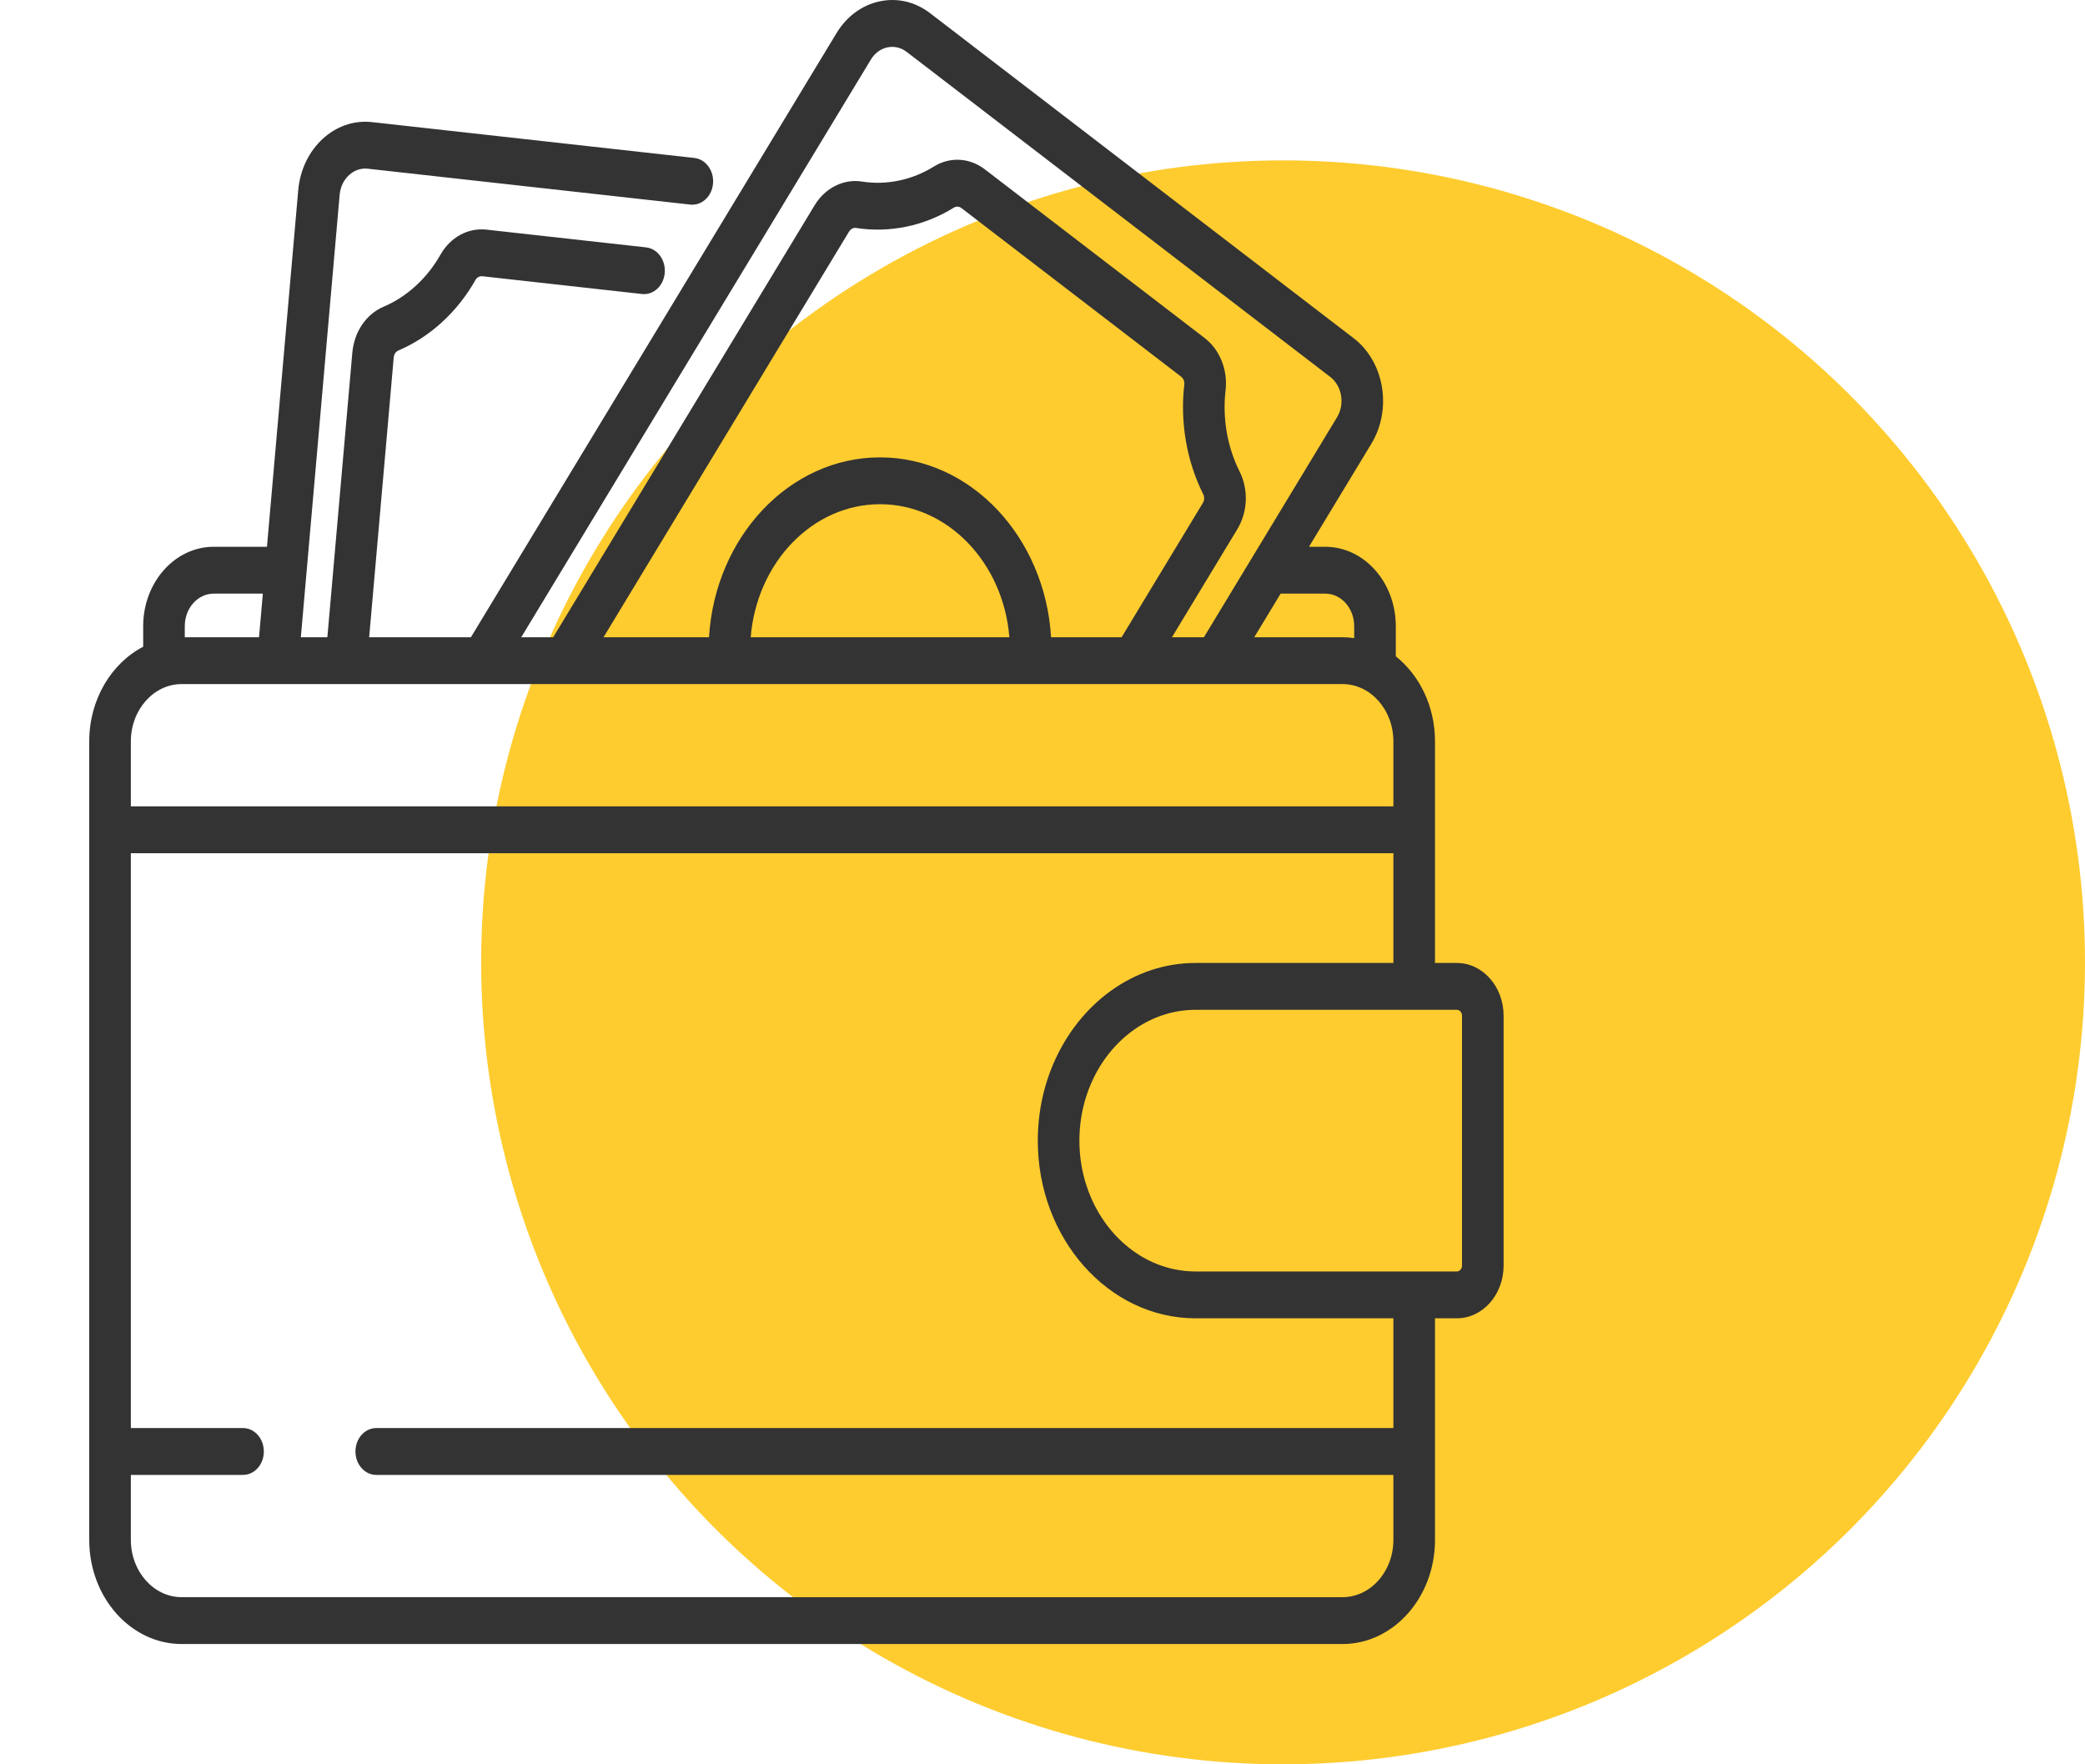 <svg width="104" height="88" viewBox="0 0 104 88" fill="none" xmlns="http://www.w3.org/2000/svg">
<circle cx="64" cy="48" r="40" fill="#FECC2F"/>
<path d="M72.667 48.03H71.578V36.977C71.578 35.227 70.804 33.678 69.623 32.736V31.231C69.623 29.048 68.045 27.272 66.106 27.272H65.293L68.406 22.128C69.45 20.404 69.053 18.045 67.522 16.87L46.395 0.659C45.653 0.089 44.758 -0.121 43.876 0.068C42.994 0.256 42.23 0.819 41.724 1.655L23.489 31.784H18.414L19.639 17.829C19.652 17.672 19.743 17.536 19.87 17.482C21.447 16.813 22.814 15.562 23.719 13.961C23.79 13.835 23.924 13.763 24.064 13.779L32.023 14.664C32.593 14.727 33.101 14.259 33.157 13.616C33.214 12.974 32.797 12.402 32.227 12.339L24.267 11.454C23.344 11.352 22.463 11.831 21.968 12.707C21.302 13.884 20.297 14.803 19.138 15.296C18.265 15.666 17.665 16.549 17.573 17.6L16.329 31.784H15.006L16.942 9.714C17.012 8.919 17.641 8.336 18.348 8.415L34.431 10.204C35.002 10.266 35.51 9.798 35.566 9.156C35.622 8.514 35.206 7.942 34.635 7.879L18.552 6.09C16.707 5.885 15.059 7.407 14.876 9.484L13.316 27.272H10.658C8.719 27.272 7.142 29.048 7.142 31.231V32.258C5.556 33.08 4.451 34.886 4.451 36.977V76.807C4.451 79.671 6.52 82 9.064 82H66.965C69.508 82 71.578 79.671 71.578 76.807V65.754H72.667C73.954 65.754 75 64.576 75 63.127V50.657C75 49.208 73.954 48.03 72.667 48.03ZM66.106 29.609C66.901 29.609 67.547 30.337 67.547 31.232V31.827C67.356 31.8 67.162 31.784 66.965 31.784H62.562L63.878 29.609H66.106ZM43.439 2.971C43.633 2.651 43.925 2.436 44.262 2.363C44.343 2.346 44.424 2.338 44.504 2.338C44.76 2.338 45.01 2.424 45.226 2.589L66.353 18.8C66.939 19.25 67.091 20.152 66.691 20.812L60.051 31.784H58.457L61.713 26.404C62.241 25.532 62.284 24.422 61.826 23.507C61.217 22.291 60.97 20.86 61.131 19.476C61.25 18.447 60.848 17.442 60.081 16.854L49.129 8.45C48.362 7.861 47.384 7.808 46.577 8.309C45.492 8.984 44.219 9.248 42.991 9.055C42.081 8.911 41.158 9.374 40.637 10.233L27.594 31.784H26L43.439 2.971ZM43.896 22.812C39.377 22.812 35.667 26.78 35.365 31.784H30.105L42.352 11.549C42.352 11.549 42.352 11.549 42.352 11.549C42.422 11.434 42.537 11.365 42.656 11.365C42.671 11.365 42.687 11.367 42.703 11.369C44.373 11.632 46.104 11.272 47.58 10.355C47.696 10.283 47.845 10.293 47.96 10.381L58.912 18.785C59.027 18.873 59.09 19.026 59.073 19.174C58.854 21.055 59.19 23.002 60.018 24.655C60.085 24.788 60.077 24.958 59.998 25.088L55.946 31.784H52.428C52.125 26.78 48.416 22.812 43.896 22.812ZM50.347 31.784H37.446C37.743 28.07 40.522 25.149 43.896 25.149C47.271 25.149 50.05 28.07 50.347 31.784ZM9.217 31.231C9.217 30.337 9.863 29.609 10.658 29.609H13.111L12.92 31.784H9.217V31.231ZM6.527 36.977C6.527 35.402 7.665 34.12 9.064 34.12H66.965C68.364 34.12 69.502 35.402 69.502 36.977V40.219H6.527V36.977ZM69.502 76.807C69.502 78.382 68.364 79.663 66.965 79.663H9.064C7.665 79.663 6.527 78.382 6.527 76.807V73.565H12.123C12.696 73.565 13.16 73.042 13.16 72.397C13.16 71.751 12.696 71.228 12.123 71.228H6.527V42.556H69.502V48.03H59.635H59.635C56.526 48.03 53.834 50.071 52.556 53.024C52.551 53.034 52.546 53.044 52.542 53.053C52.531 53.079 52.522 53.105 52.511 53.13C52.359 53.494 52.227 53.871 52.119 54.26C52.119 54.261 52.118 54.262 52.118 54.263C51.889 55.094 51.765 55.977 51.765 56.892C51.765 61.779 55.295 65.754 59.635 65.754H59.635H69.502V71.228H18.767C18.194 71.228 17.73 71.751 17.73 72.397C17.73 73.042 18.194 73.565 18.767 73.565H69.502V76.807ZM72.925 63.127C72.925 63.287 72.809 63.417 72.667 63.417H59.636C57.439 63.417 55.523 62.034 54.541 60C54.496 59.907 54.453 59.813 54.413 59.718C54.331 59.528 54.258 59.333 54.193 59.133C53.965 58.434 53.84 57.679 53.84 56.892C53.84 56.105 53.965 55.35 54.193 54.651C54.258 54.451 54.331 54.256 54.413 54.066C54.453 53.971 54.496 53.877 54.541 53.784C55.523 51.751 57.439 50.367 59.636 50.367H72.667C72.809 50.367 72.925 50.497 72.925 50.657V63.127Z" fill="#333333"/>
</svg>
